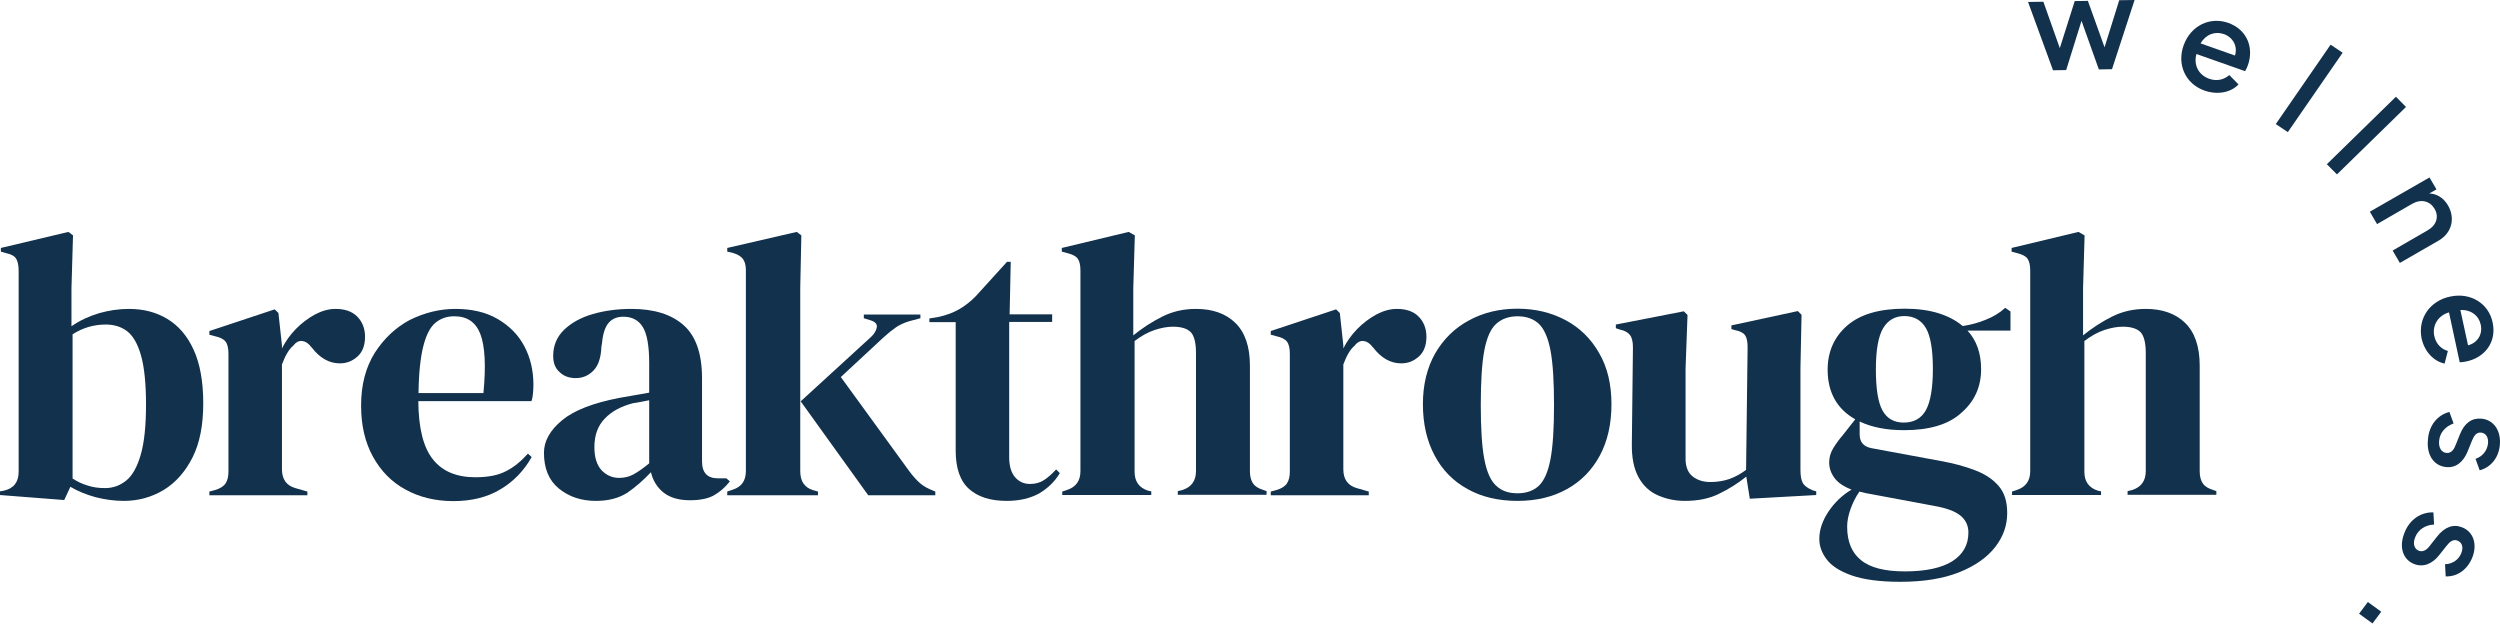 <svg xmlns="http://www.w3.org/2000/svg" fill="none" viewBox="0 0 160 40" height="40" width="160">
<g clip-path="url(#clip0_0_756)">
<path fill="#12314D" d="M129.794 0.125L130.776 0.111L131.828 3.082L132.782 0.069L133.624 0.056L134.691 3.027L135.631 0.014L136.613 0L135.168 4.429L134.326 4.443L133.217 1.333L132.235 4.484L131.394 4.498L129.794 0.125Z"></path>
<path fill="#12314D" d="M139.757 2.888C140.206 1.652 141.413 1.055 142.591 1.458C143.854 1.902 144.247 3.096 143.868 4.165C143.826 4.29 143.756 4.443 143.686 4.554L140.571 3.457C140.374 4.179 140.725 4.804 141.384 5.04C141.889 5.22 142.339 5.095 142.675 4.804L143.264 5.401C142.801 5.901 141.96 6.095 141.103 5.803C139.855 5.373 139.308 4.11 139.757 2.888ZM140.837 2.777L143.04 3.554C143.222 2.957 142.914 2.388 142.324 2.18C141.763 1.985 141.174 2.194 140.837 2.777Z"></path>
<path fill="#12314D" d="M149.158 2.86L149.929 3.374L146.421 8.455L145.65 7.941L149.158 2.86Z"></path>
<path fill="#12314D" d="M153.339 6.192L153.984 6.845L149.565 11.162L148.919 10.51L153.339 6.192Z"></path>
<path fill="#12314D" d="M155.486 11.357L155.935 12.12L155.472 12.384C155.963 12.398 156.384 12.662 156.664 13.134C157.156 13.967 156.917 14.911 156.075 15.397L153.591 16.827L153.129 16.035L155.388 14.73C155.949 14.397 156.103 13.856 155.809 13.356C155.514 12.87 154.967 12.717 154.391 13.037L152.132 14.342L151.669 13.55L155.486 11.357Z"></path>
<path fill="#12314D" d="M156.818 18.979C158.123 18.701 159.274 19.423 159.527 20.631C159.807 21.922 158.993 22.894 157.857 23.13C157.717 23.158 157.562 23.186 157.422 23.186L156.735 19.992C156.019 20.201 155.654 20.839 155.794 21.506C155.907 22.019 156.243 22.339 156.664 22.463L156.454 23.269C155.78 23.13 155.177 22.533 154.98 21.658C154.728 20.367 155.527 19.242 156.818 18.979ZM157.464 19.84L157.955 22.102C158.573 21.936 158.895 21.395 158.769 20.784C158.643 20.201 158.152 19.812 157.464 19.84Z"></path>
<path fill="#12314D" d="M156.763 26.365L157.03 27.101C156.497 27.295 156.146 27.698 156.104 28.211C156.061 28.642 156.244 28.961 156.581 28.989C156.904 29.017 157.072 28.725 157.17 28.461L157.437 27.795C157.732 27.059 158.209 26.74 158.812 26.795C159.612 26.865 160.075 27.587 159.99 28.475C159.92 29.28 159.429 29.905 158.699 30.1L158.433 29.364C158.868 29.225 159.177 28.85 159.233 28.392C159.275 27.989 159.092 27.712 158.784 27.684C158.475 27.656 158.321 27.92 158.209 28.198L157.928 28.892C157.647 29.586 157.156 29.961 156.553 29.891C155.767 29.822 155.29 29.114 155.388 28.142C155.444 27.239 155.991 26.559 156.763 26.365Z"></path>
<path fill="#12314D" d="M155.739 32.793L155.781 33.571C155.219 33.598 154.771 33.89 154.574 34.376C154.406 34.778 154.504 35.139 154.813 35.25C155.107 35.361 155.36 35.139 155.529 34.903L155.977 34.334C156.469 33.709 157.029 33.529 157.577 33.751C158.321 34.042 158.559 34.862 158.222 35.695C157.914 36.444 157.282 36.916 156.524 36.889L156.482 36.111C156.946 36.097 157.352 35.834 157.521 35.403C157.675 35.028 157.577 34.723 157.282 34.598C156.987 34.487 156.763 34.695 156.581 34.931L156.118 35.514C155.654 36.111 155.079 36.319 154.504 36.097C153.774 35.806 153.522 35.001 153.886 34.098C154.209 33.251 154.939 32.765 155.739 32.793Z"></path>
<path fill="#12314D" d="M152.399 39.152L151.838 39.901L150.982 39.277L151.543 38.527L152.399 39.152Z"></path>
<path fill="#12314D" d="M4.111 32.002L0 31.682V31.446L0.239 31.405C0.87 31.266 1.193 30.863 1.193 30.197V17.327C1.193 16.994 1.137 16.73 1.038 16.563C0.926 16.383 0.716 16.271 0.393 16.202L0.056 16.105V15.869L4.378 14.842L4.673 15.064L4.574 18.451V20.881C5.108 20.506 5.697 20.242 6.328 20.048C6.96 19.867 7.605 19.77 8.251 19.77C9.177 19.77 9.991 19.979 10.706 20.409C11.422 20.839 11.983 21.492 12.39 22.38C12.797 23.269 13.008 24.407 13.008 25.81C13.008 27.212 12.783 28.364 12.32 29.28C11.857 30.197 11.239 30.891 10.468 31.363C9.696 31.821 8.854 32.057 7.928 32.057C7.325 32.057 6.721 31.974 6.118 31.821C5.514 31.654 4.967 31.432 4.504 31.155L4.111 32.002ZM6.721 31.238C7.24 31.238 7.689 31.071 8.082 30.752C8.475 30.433 8.784 29.878 9.008 29.1C9.233 28.323 9.345 27.253 9.345 25.893C9.345 24.532 9.233 23.477 9.022 22.741C8.812 22.006 8.517 21.492 8.138 21.2C7.76 20.909 7.297 20.77 6.763 20.77C6.006 20.77 5.29 20.978 4.645 21.395V30.627C4.953 30.822 5.262 30.974 5.599 31.071C5.921 31.183 6.3 31.238 6.721 31.238Z"></path>
<path fill="#12314D" d="M13.4 31.696V31.46L13.765 31.363C14.088 31.266 14.312 31.127 14.439 30.933C14.565 30.738 14.621 30.488 14.621 30.183V22.644C14.621 22.297 14.565 22.033 14.439 21.867C14.312 21.7 14.088 21.589 13.765 21.52L13.4 21.422V21.186L17.582 19.798L17.82 20.034L18.045 22.103V22.297C18.269 21.853 18.564 21.436 18.929 21.061C19.294 20.686 19.701 20.381 20.149 20.131C20.599 19.895 21.034 19.77 21.468 19.77C22.086 19.77 22.549 19.937 22.872 20.27C23.194 20.603 23.363 21.034 23.363 21.547C23.363 22.089 23.209 22.519 22.886 22.811C22.563 23.102 22.198 23.255 21.749 23.255C21.076 23.255 20.472 22.922 19.953 22.241L19.911 22.2C19.743 21.978 19.56 21.853 19.35 21.825C19.139 21.797 18.943 21.894 18.76 22.13C18.592 22.269 18.466 22.45 18.354 22.644C18.241 22.838 18.143 23.075 18.045 23.324V30.03C18.045 30.669 18.325 31.071 18.901 31.238L19.672 31.46V31.696H13.4Z"></path>
<path fill="#12314D" d="M29.144 19.77C30.196 19.77 31.094 19.978 31.838 20.409C32.581 20.839 33.157 21.409 33.55 22.144C33.943 22.88 34.139 23.699 34.139 24.629C34.139 24.81 34.125 24.99 34.111 25.171C34.097 25.351 34.069 25.518 34.013 25.671H26.772C26.786 27.406 27.095 28.642 27.712 29.405C28.316 30.169 29.228 30.544 30.421 30.544C31.234 30.544 31.88 30.419 32.385 30.155C32.89 29.905 33.353 29.517 33.788 29.03L34.027 29.253C33.522 30.141 32.862 30.822 32.02 31.321C31.192 31.821 30.182 32.071 29.017 32.071C27.867 32.071 26.842 31.821 25.958 31.335C25.06 30.849 24.373 30.141 23.868 29.225C23.363 28.309 23.11 27.226 23.11 25.948C23.11 24.629 23.405 23.519 23.98 22.588C24.569 21.672 25.313 20.964 26.225 20.478C27.179 20.006 28.147 19.77 29.144 19.77ZM29.073 20.242C28.596 20.242 28.203 20.381 27.867 20.659C27.53 20.936 27.277 21.436 27.095 22.144C26.913 22.852 26.8 23.866 26.786 25.157H30.94C31.108 23.408 31.038 22.144 30.743 21.381C30.449 20.617 29.901 20.242 29.073 20.242Z"></path>
<path fill="#12314D" d="M38.139 32.057C37.199 32.057 36.413 31.793 35.767 31.266C35.122 30.738 34.813 29.975 34.813 28.975C34.813 28.225 35.206 27.531 35.978 26.892C36.75 26.254 37.984 25.782 39.654 25.462C39.907 25.421 40.201 25.365 40.524 25.31C40.847 25.254 41.184 25.199 41.548 25.129V23.227C41.548 22.13 41.408 21.367 41.142 20.936C40.875 20.492 40.454 20.27 39.893 20.27C39.5 20.27 39.191 20.395 38.967 20.645C38.742 20.895 38.588 21.325 38.532 21.936L38.489 22.2C38.461 22.894 38.293 23.394 37.984 23.713C37.676 24.032 37.297 24.199 36.848 24.199C36.427 24.199 36.076 24.074 35.809 23.81C35.529 23.56 35.403 23.213 35.403 22.783C35.403 22.13 35.627 21.575 36.09 21.117C36.553 20.673 37.156 20.326 37.928 20.103C38.686 19.881 39.514 19.77 40.412 19.77C41.857 19.77 42.966 20.117 43.751 20.811C44.537 21.506 44.93 22.644 44.93 24.213V29.53C44.93 30.252 45.267 30.613 45.954 30.613H46.488L46.712 30.808C46.403 31.196 46.067 31.488 45.702 31.696C45.337 31.904 44.818 32.016 44.158 32.016C43.443 32.016 42.881 31.849 42.474 31.529C42.068 31.21 41.787 30.766 41.661 30.224C41.17 30.738 40.678 31.169 40.159 31.529C39.612 31.877 38.953 32.057 38.139 32.057ZM39.626 30.585C39.949 30.585 40.258 30.516 40.538 30.363C40.819 30.211 41.156 29.975 41.548 29.655V25.615C41.38 25.643 41.226 25.685 41.057 25.712C40.889 25.74 40.706 25.782 40.496 25.809C39.752 26.004 39.149 26.323 38.714 26.781C38.265 27.24 38.041 27.85 38.041 28.614C38.041 29.267 38.195 29.766 38.504 30.1C38.812 30.419 39.191 30.585 39.626 30.585Z"></path>
<path fill="#12314D" d="M46.544 31.696V31.46L46.908 31.335C47.456 31.155 47.736 30.766 47.736 30.155V17.285C47.736 16.966 47.666 16.73 47.54 16.563C47.414 16.396 47.189 16.271 46.866 16.174L46.544 16.105V15.869L50.992 14.842L51.286 15.064L51.216 18.424V30.155C51.216 30.794 51.483 31.196 52.016 31.363L52.353 31.46V31.696H46.544ZM55.566 31.696L51.244 25.685L55.734 21.575C55.945 21.381 56.071 21.172 56.113 20.964C56.155 20.742 56.015 20.589 55.692 20.492L55.285 20.367V20.131H58.906V20.367L58.176 20.562C57.825 20.673 57.531 20.811 57.32 20.964C57.096 21.117 56.843 21.325 56.534 21.603L53.812 24.13L58.162 30.113C58.414 30.461 58.667 30.738 58.891 30.933C59.116 31.127 59.411 31.28 59.761 31.419L59.86 31.46V31.696H55.566Z"></path>
<path fill="#12314D" d="M64.434 32.057C63.395 32.057 62.596 31.807 62.02 31.294C61.445 30.78 61.164 29.961 61.164 28.836V20.617H59.481V20.381L60.07 20.284C60.575 20.173 61.01 20.006 61.375 19.798C61.739 19.59 62.105 19.312 62.455 18.951L64.448 16.757H64.687L64.616 20.117H67.338V20.603H64.588V29.267C64.588 29.822 64.715 30.252 64.967 30.544C65.22 30.835 65.543 30.974 65.921 30.974C66.258 30.974 66.567 30.891 66.819 30.724C67.072 30.558 67.338 30.322 67.591 30.044L67.83 30.28C67.507 30.822 67.058 31.252 66.497 31.585C65.935 31.89 65.248 32.057 64.434 32.057Z"></path>
<path fill="#12314D" d="M67.984 31.696V31.46L68.278 31.363C68.868 31.169 69.148 30.766 69.148 30.155V17.313C69.148 16.98 69.093 16.73 68.981 16.563C68.868 16.396 68.643 16.285 68.321 16.202L67.956 16.105V15.869L72.236 14.842L72.629 15.064L72.53 18.451V21.464C73.091 21.006 73.709 20.603 74.369 20.27C75.028 19.937 75.744 19.77 76.543 19.77C77.596 19.77 78.438 20.062 79.055 20.659C79.673 21.256 79.995 22.172 79.995 23.394V30.169C79.995 30.488 80.066 30.752 80.192 30.933C80.318 31.127 80.543 31.266 80.865 31.363L81.062 31.432V31.668H75.379V31.432L75.673 31.363C76.263 31.169 76.543 30.766 76.543 30.141V22.589C76.543 21.95 76.431 21.506 76.221 21.27C75.996 21.034 75.617 20.909 75.07 20.909C74.719 20.909 74.326 20.978 73.905 21.117C73.484 21.256 73.049 21.492 72.614 21.825V30.197C72.614 30.822 72.909 31.224 73.484 31.405L73.681 31.446V31.682H67.984V31.696Z"></path>
<path fill="#12314D" d="M81.328 31.696V31.46L81.693 31.363C82.016 31.266 82.241 31.127 82.367 30.933C82.493 30.738 82.549 30.488 82.549 30.183V22.644C82.549 22.297 82.493 22.033 82.367 21.867C82.241 21.7 82.016 21.589 81.693 21.52L81.328 21.422V21.186L85.51 19.798L85.749 20.034L85.973 22.103V22.297C86.197 21.853 86.492 21.436 86.857 21.061C87.222 20.686 87.629 20.381 88.077 20.131C88.527 19.895 88.962 19.77 89.397 19.77C90.014 19.77 90.477 19.937 90.8 20.27C91.123 20.603 91.291 21.034 91.291 21.547C91.291 22.089 91.137 22.519 90.814 22.811C90.491 23.102 90.126 23.255 89.677 23.255C89.004 23.255 88.4 22.922 87.881 22.241L87.839 22.2C87.671 21.978 87.488 21.853 87.278 21.825C87.067 21.797 86.871 21.894 86.689 22.13C86.52 22.269 86.394 22.45 86.282 22.644C86.169 22.838 86.071 23.075 85.973 23.324V30.03C85.973 30.669 86.254 31.071 86.829 31.238L87.601 31.46V31.696H81.328Z"></path>
<path fill="#12314D" d="M97.127 32.057C95.893 32.057 94.826 31.807 93.914 31.294C93.002 30.794 92.301 30.072 91.81 29.142C91.318 28.211 91.066 27.128 91.066 25.865C91.066 24.616 91.333 23.533 91.852 22.616C92.385 21.7 93.101 20.992 94.013 20.506C94.924 20.006 95.963 19.756 97.114 19.756C98.264 19.756 99.289 20.006 100.2 20.492C101.113 20.978 101.828 21.686 102.348 22.602C102.881 23.519 103.133 24.602 103.133 25.879C103.133 27.142 102.881 28.239 102.39 29.155C101.898 30.072 101.197 30.794 100.299 31.294C99.415 31.793 98.348 32.057 97.127 32.057ZM97.127 31.571C97.689 31.571 98.152 31.405 98.489 31.085C98.825 30.766 99.078 30.197 99.233 29.378C99.387 28.558 99.457 27.406 99.457 25.921C99.457 24.407 99.387 23.255 99.233 22.436C99.078 21.617 98.825 21.047 98.489 20.728C98.152 20.409 97.689 20.242 97.127 20.242C96.567 20.242 96.103 20.409 95.752 20.728C95.402 21.047 95.149 21.617 94.995 22.436C94.841 23.255 94.77 24.421 94.77 25.921C94.77 27.406 94.841 28.572 94.995 29.378C95.149 30.197 95.402 30.766 95.752 31.085C96.103 31.419 96.552 31.571 97.127 31.571Z"></path>
<path fill="#12314D" d="M107.834 32.057C107.203 32.057 106.627 31.932 106.094 31.696C105.561 31.46 105.154 31.072 104.859 30.53C104.565 29.989 104.424 29.28 104.438 28.406L104.508 22.228C104.508 21.853 104.438 21.589 104.312 21.436C104.186 21.27 103.976 21.159 103.709 21.103L103.414 21.006V20.77L107.764 19.923L108.002 20.159L107.876 23.574V29.364C107.876 29.878 108.031 30.252 108.325 30.488C108.62 30.724 108.999 30.849 109.462 30.849C109.911 30.849 110.318 30.78 110.682 30.655C111.033 30.53 111.398 30.336 111.749 30.072L111.847 22.228C111.847 21.853 111.791 21.603 111.679 21.45C111.567 21.297 111.356 21.186 111.047 21.131L110.809 21.061V20.825L115.06 19.909L115.299 20.145L115.229 23.561V30.072C115.229 30.419 115.271 30.697 115.369 30.891C115.468 31.085 115.678 31.238 116.001 31.377L116.239 31.446V31.682L111.987 31.918L111.763 30.502C111.23 30.933 110.655 31.294 110.023 31.599C109.419 31.904 108.69 32.057 107.834 32.057Z"></path>
<path fill="#12314D" d="M121.866 27.531C120.744 27.531 119.804 27.351 119.018 26.976V27.795C119.018 28.295 119.27 28.586 119.775 28.683L124.35 29.53C125.107 29.669 125.795 29.864 126.413 30.1C127.03 30.336 127.521 30.655 127.9 31.085C128.278 31.516 128.461 32.085 128.461 32.835C128.461 33.626 128.208 34.348 127.689 35.014C127.17 35.681 126.398 36.222 125.388 36.625C124.378 37.028 123.115 37.236 121.614 37.236C120.322 37.236 119.284 37.097 118.526 36.833C117.769 36.569 117.221 36.222 116.913 35.806C116.59 35.389 116.436 34.945 116.436 34.487C116.436 33.904 116.632 33.334 117.025 32.737C117.418 32.154 117.909 31.682 118.499 31.335C117.993 31.141 117.628 30.891 117.404 30.586C117.179 30.28 117.067 29.947 117.067 29.6C117.067 29.28 117.151 28.975 117.32 28.697C117.488 28.42 117.699 28.128 117.937 27.851L118.737 26.837C117.558 26.171 116.969 25.102 116.969 23.658C116.969 22.505 117.39 21.561 118.218 20.839C119.046 20.117 120.281 19.756 121.894 19.756C122.722 19.756 123.452 19.854 124.069 20.048C124.687 20.242 125.205 20.52 125.613 20.867C126.132 20.784 126.623 20.659 127.086 20.464C127.549 20.284 127.97 20.034 128.335 19.701L128.671 19.937V21.159H125.921C126.51 21.797 126.791 22.63 126.791 23.63C126.791 24.755 126.37 25.685 125.542 26.407C124.715 27.17 123.48 27.531 121.866 27.531ZM118.218 33.709C118.218 34.654 118.512 35.375 119.101 35.847C119.691 36.333 120.631 36.569 121.908 36.569C123.255 36.569 124.265 36.347 124.953 35.917C125.627 35.486 125.978 34.876 125.978 34.084C125.978 33.64 125.809 33.279 125.472 33.001C125.135 32.724 124.574 32.515 123.788 32.377L119.396 31.557C119.27 31.53 119.144 31.488 119.004 31.46C118.779 31.779 118.596 32.141 118.442 32.557C118.288 32.974 118.218 33.362 118.218 33.709ZM121.838 27.045C122.484 27.045 122.96 26.782 123.255 26.254C123.55 25.726 123.704 24.838 123.704 23.602C123.704 22.366 123.55 21.492 123.255 20.992C122.96 20.492 122.497 20.228 121.88 20.228C121.277 20.228 120.828 20.492 120.519 21.006C120.21 21.534 120.056 22.408 120.056 23.644C120.056 24.879 120.196 25.754 120.477 26.268C120.772 26.795 121.221 27.045 121.838 27.045Z"></path>
<path fill="#12314D" d="M128.77 31.696V31.46L129.064 31.363C129.654 31.169 129.934 30.766 129.934 30.155V17.313C129.934 16.98 129.878 16.73 129.766 16.563C129.654 16.396 129.429 16.285 129.106 16.202L128.742 16.105V15.869L133.021 14.842L133.414 15.064L133.316 18.451V21.464C133.877 21.006 134.495 20.603 135.154 20.27C135.814 19.937 136.53 19.77 137.329 19.77C138.381 19.77 139.223 20.062 139.841 20.659C140.458 21.256 140.781 22.172 140.781 23.394V30.169C140.781 30.488 140.851 30.752 140.978 30.933C141.103 31.127 141.328 31.266 141.651 31.363L141.847 31.432V31.668H136.165V31.432L136.459 31.363C137.048 31.169 137.329 30.766 137.329 30.141V22.589C137.329 21.95 137.217 21.506 137.006 21.27C136.782 21.034 136.403 20.909 135.856 20.909C135.505 20.909 135.112 20.978 134.691 21.117C134.27 21.256 133.835 21.492 133.4 21.825V30.197C133.4 30.822 133.695 31.224 134.27 31.405L134.467 31.446V31.682H128.77V31.696Z"></path>
</g>
<defs>
<clipPath id="clip0_0_756">
<rect fill="white" height="40" width="160"></rect>
</clipPath>
</defs>
</svg>
